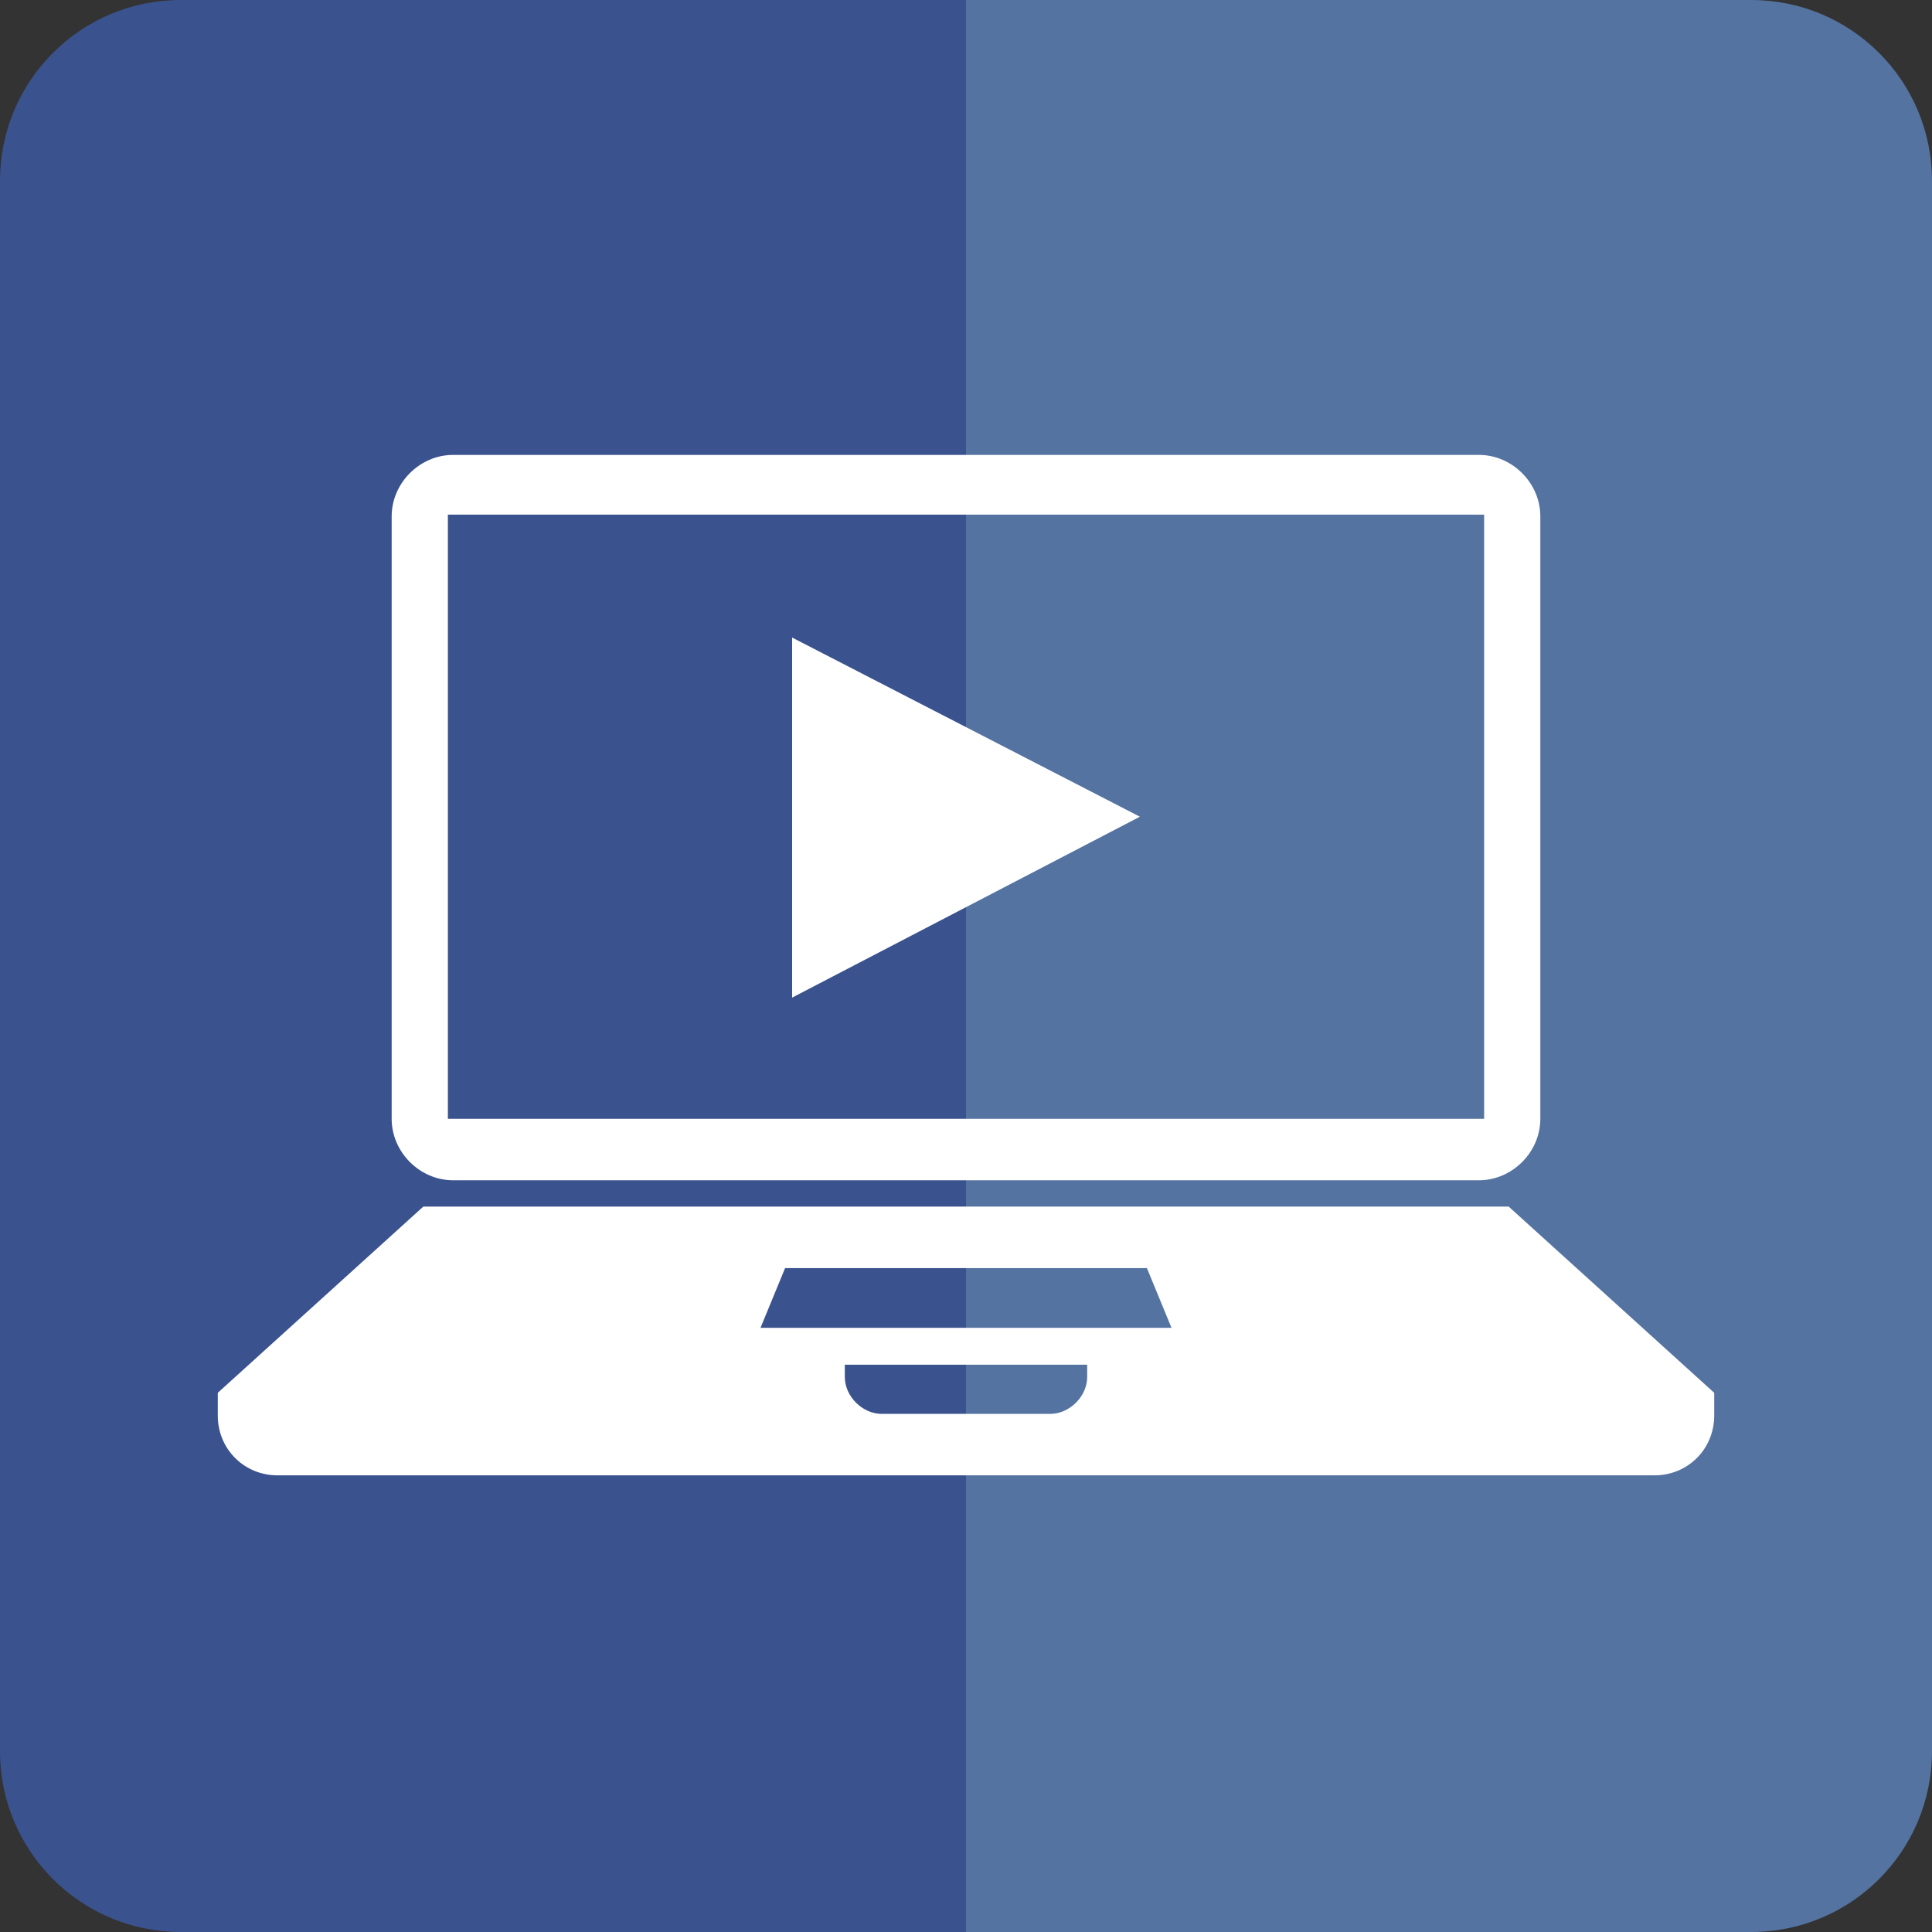 <?xml version="1.0" encoding="UTF-8"?>
<!DOCTYPE svg PUBLIC "-//W3C//DTD SVG 1.1//EN" "http://www.w3.org/Graphics/SVG/1.1/DTD/svg11.dtd">
<!-- Creator: CorelDRAW X6 -->
<svg xmlns="http://www.w3.org/2000/svg" xml:space="preserve" width="75px" height="75px" version="1.1" style="shape-rendering:geometricPrecision; text-rendering:geometricPrecision; image-rendering:optimizeQuality; fill-rule:evenodd; clip-rule:evenodd"
viewBox="0 0 1100 1100"
 xmlns:xlink="http://www.w3.org/1999/xlink">
 <rect x="0" y="0" width="1100" height="1100" fill="#333333" stroke="none"/>
 <defs>
  <style type="text/css">
   <![CDATA[
    .fil0 {fill:#3A528E}
    .fil1 {fill:#5473A1}
    .fil2 {fill:white}
   ]]>
  </style>
 </defs>
 <g id="Vrstva_x0020_1">
  <g id="_779785600">
   <rect class="fil0" x="537" width="26.865" height="1100.15"/>
   <g>
    <path class="fil1" d="M550 1100l0 -1100 447 0c57,0 103,46 103,103l0 894c0,57 -46,103 -103,103l-447 0z"/>
    <path class="fil0" d="M550 1100l0 -1100 -447 0c-57,0 -103,46 -103,103l0 894c0,57 46,103 103,103l447 0z"/>
   </g>
   <g>
    <path class="fil2" d="M258 259l584 0c19,0 35,16 35,35l0 343c0,19 -16,35 -35,35l-584 0c-19,0 -35,-16 -35,-35l0 -343c0,-19 16,-35 35,-35zm-3 34l590 0 0 344 -590 0 0 -344z"/>
    <polygon class="fil2" points="451,363 649,465 451,568 "/>
    <path class="fil2" d="M976 793l-117 -106 -618 0 -117 106 0 13c0,19 15,34 34,34l784 0c19,0 34,-15 34,-34l0 -13zm-495 -16l138 0 0 7c0,11 -10,21 -21,21l-96 0c-11,0 -21,-10 -21,-21l0 -7zm-48 -21l234 0 -14 -34 -206 0 -14 34z"/>
   </g>
  </g>
 </g>
</svg>
